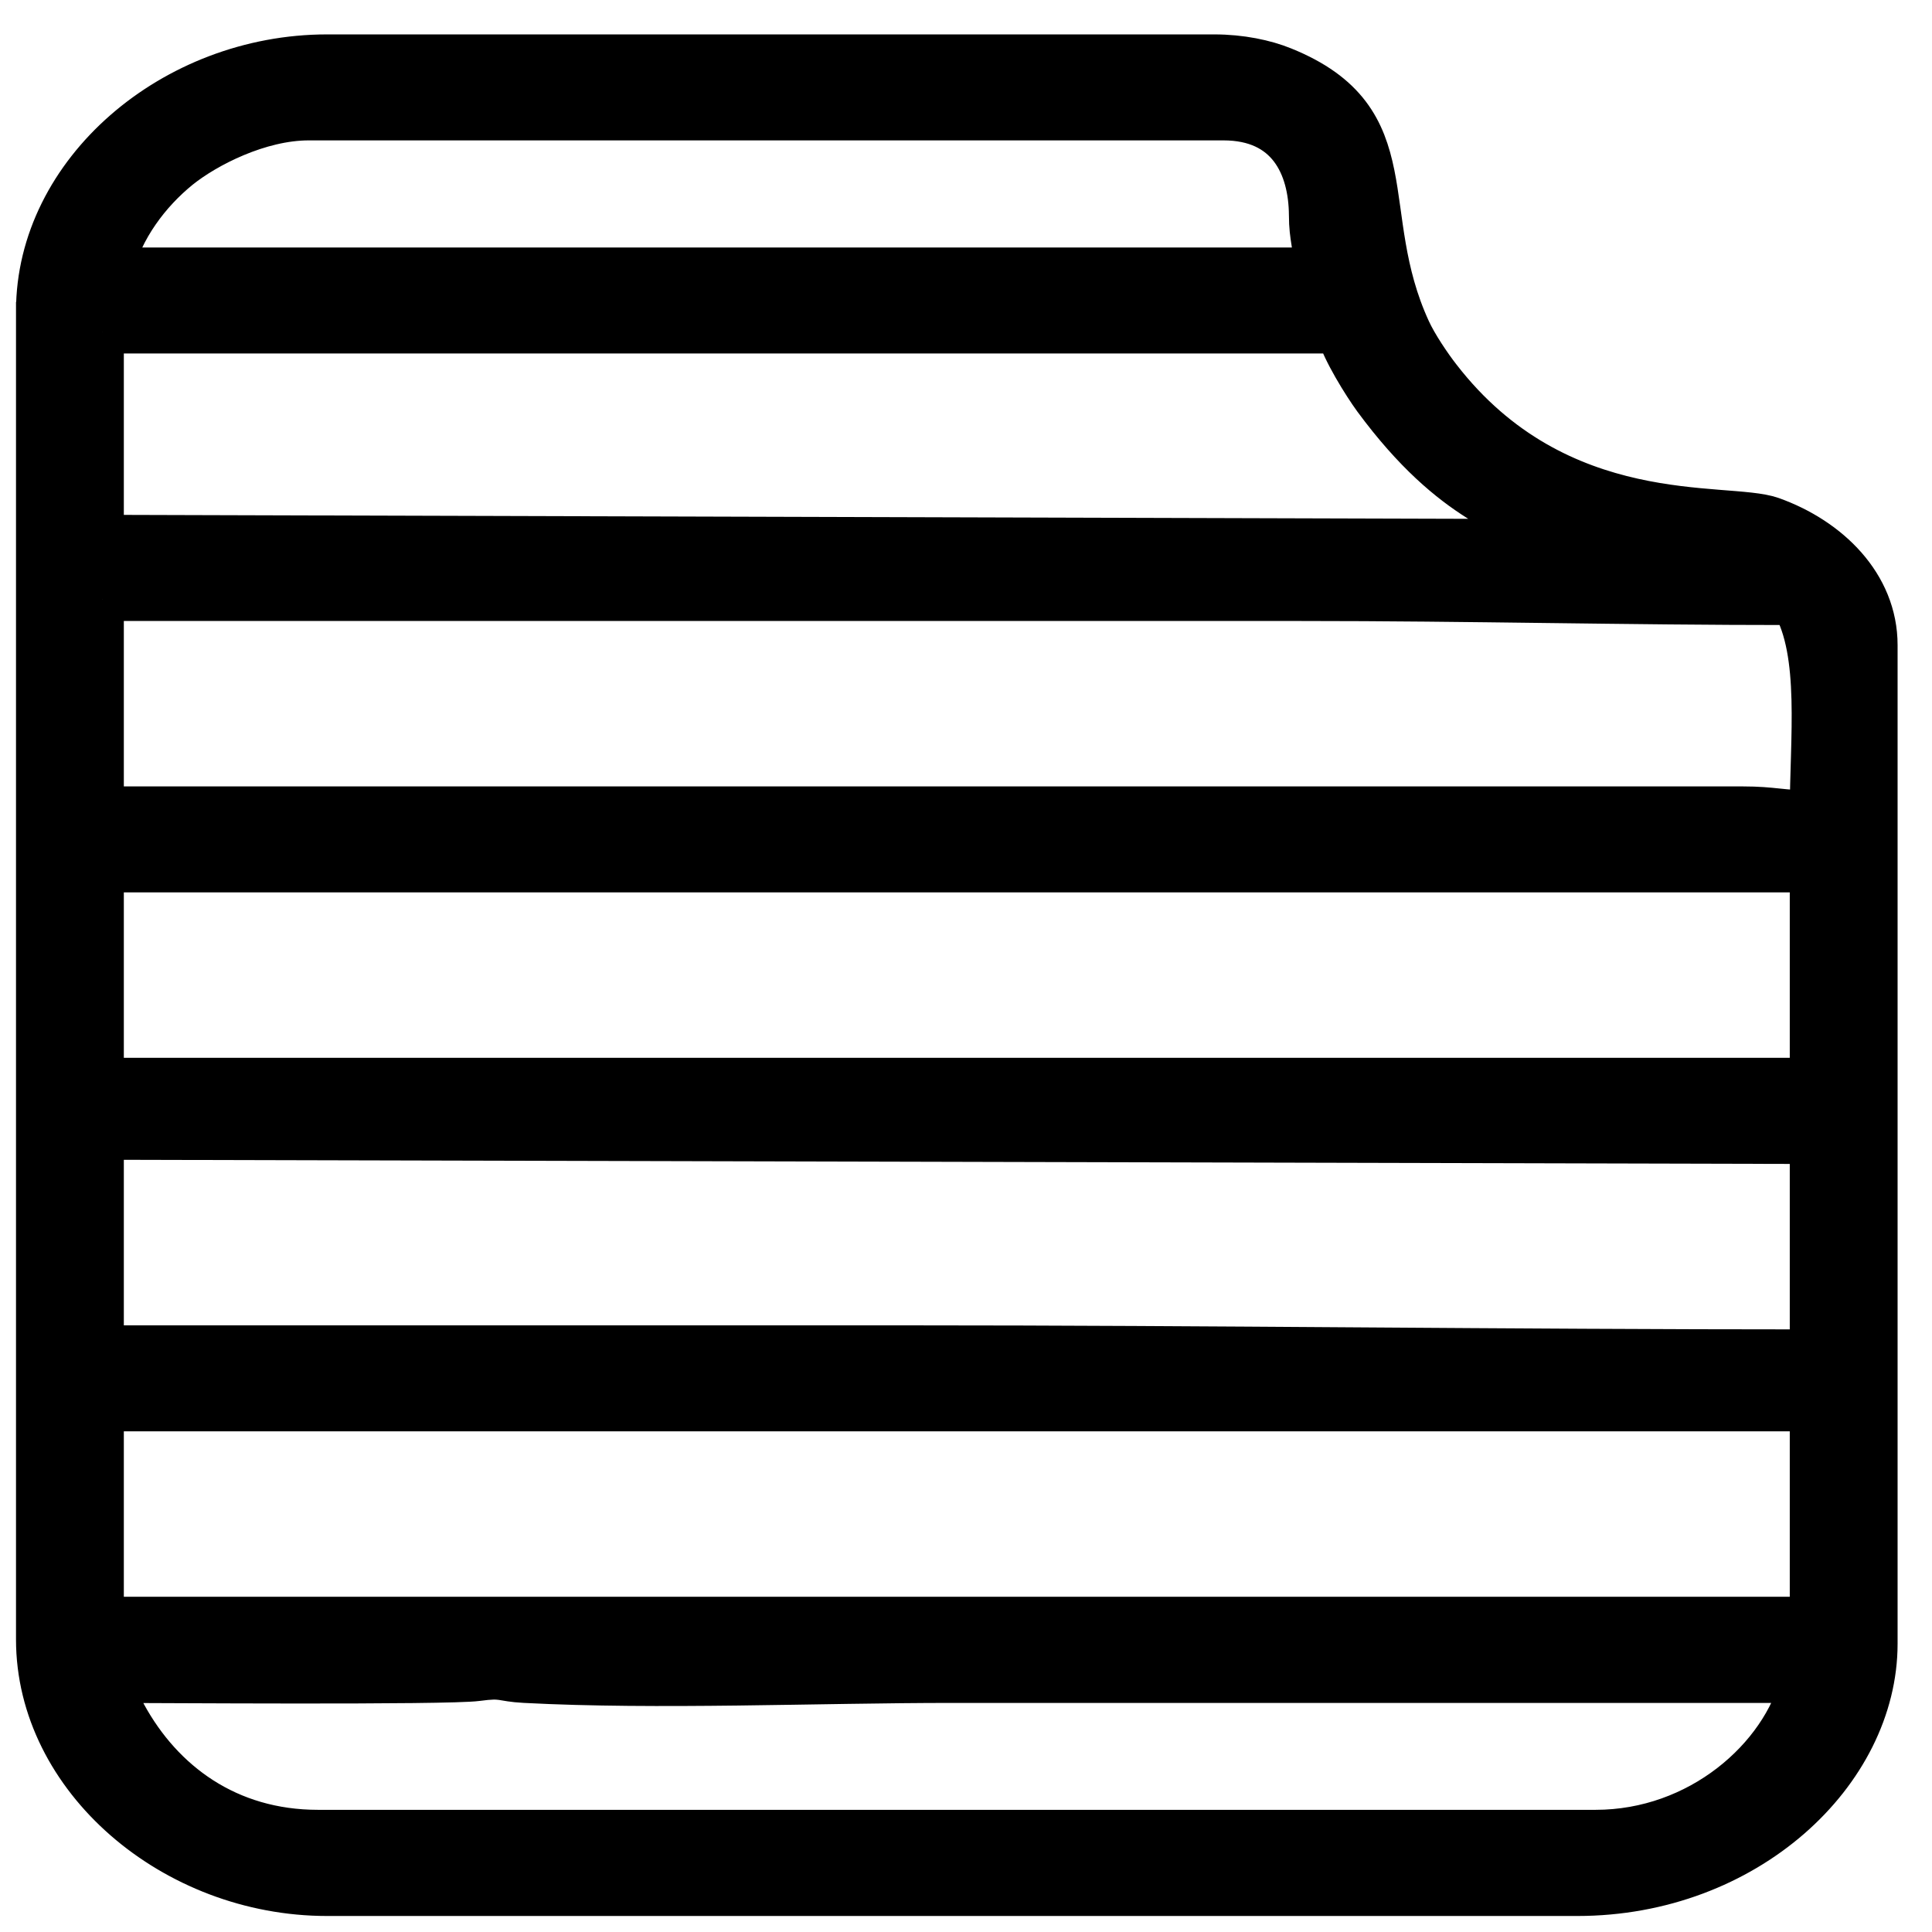 <?xml version="1.0" encoding="UTF-8"?> <svg xmlns="http://www.w3.org/2000/svg" xmlns:xlink="http://www.w3.org/1999/xlink" xmlns:xodm="http://www.corel.com/coreldraw/odm/2003" xml:space="preserve" width="105px" height="105px" version="1.1" style="shape-rendering:geometricPrecision; text-rendering:geometricPrecision; image-rendering:optimizeQuality; fill-rule:evenodd; clip-rule:evenodd" viewBox="0 0 105 105"> <defs> <style type="text/css"> .str0 {stroke:black;stroke-width:2.36;stroke-miterlimit:22.926} .fil0 {fill:black} </style> </defs> <g id="Layer_x0020_1">  <path class="fil0 str0" d="M6.05 91.37c2.04,0 18.25,0.12 19.88,-0.1 1.47,-0.2 1.26,0.03 2.59,0.1 7.22,0.38 15.85,0 23.23,0 15.4,0 30.8,0 46.2,0 -1.07,4.19 -5.6,8.17 -11.23,8.17l-69.44 0c-4.91,0 -8.48,-2.67 -10.49,-6.35 -0.37,-0.68 -0.44,-1.2 -0.74,-1.82zm-0.5 -14.76l92.9 0 0 11.35 -92.9 0 0 -11.35zm0 -14.76l92.9 0.23 0 11.35c-16.66,0 -32.53,-0.22 -49.2,-0.22l-43.7 0 0 -11.36zm0 -14.53l92.9 0 0 11.35 -92.9 0 0 -11.35zm0 -14.75l65.18 0c9.18,0 17.55,0.22 26.72,0.22 1.58,2.71 1,7.4 1,11.35 -1.58,0 -2.08,-0.22 -3.74,-0.22l-89.16 0 0 -11.35zm0 -14.54l67.18 0c0.26,1 1.42,2.86 1.99,3.64 4.34,5.89 7.58,6.2 9.5,7.72l-78.67 -0.23 0 -11.13zm11.23 -11.58l49.71 0c3.53,0 4.72,2.57 4.74,5.23 0,1.29 0.25,1.57 0.25,2.95l-65.43 0c0.57,-2.24 2.03,-4.17 3.68,-5.51 1.48,-1.19 4.37,-2.67 7.05,-2.67zm-14.73 10.45l0 72.2c0,7.55 7.37,13.85 15.73,13.85l67.94 0c9.2,0 16.23,-6.62 16.23,-13.62l0 -54.27c0,-3.27 -2.56,-5.77 -5.67,-6.88 -2.46,-0.87 -11.59,0.72 -18.06,-7.65 -0.5,-0.64 -1.26,-1.76 -1.64,-2.59 -2.94,-6.4 0,-11.44 -6.84,-14.21 -0.98,-0.4 -2.31,-0.68 -3.75,-0.68l-48.21 0c-8.38,0 -15.73,6.31 -15.73,13.85z"></path> </g> </svg> 
